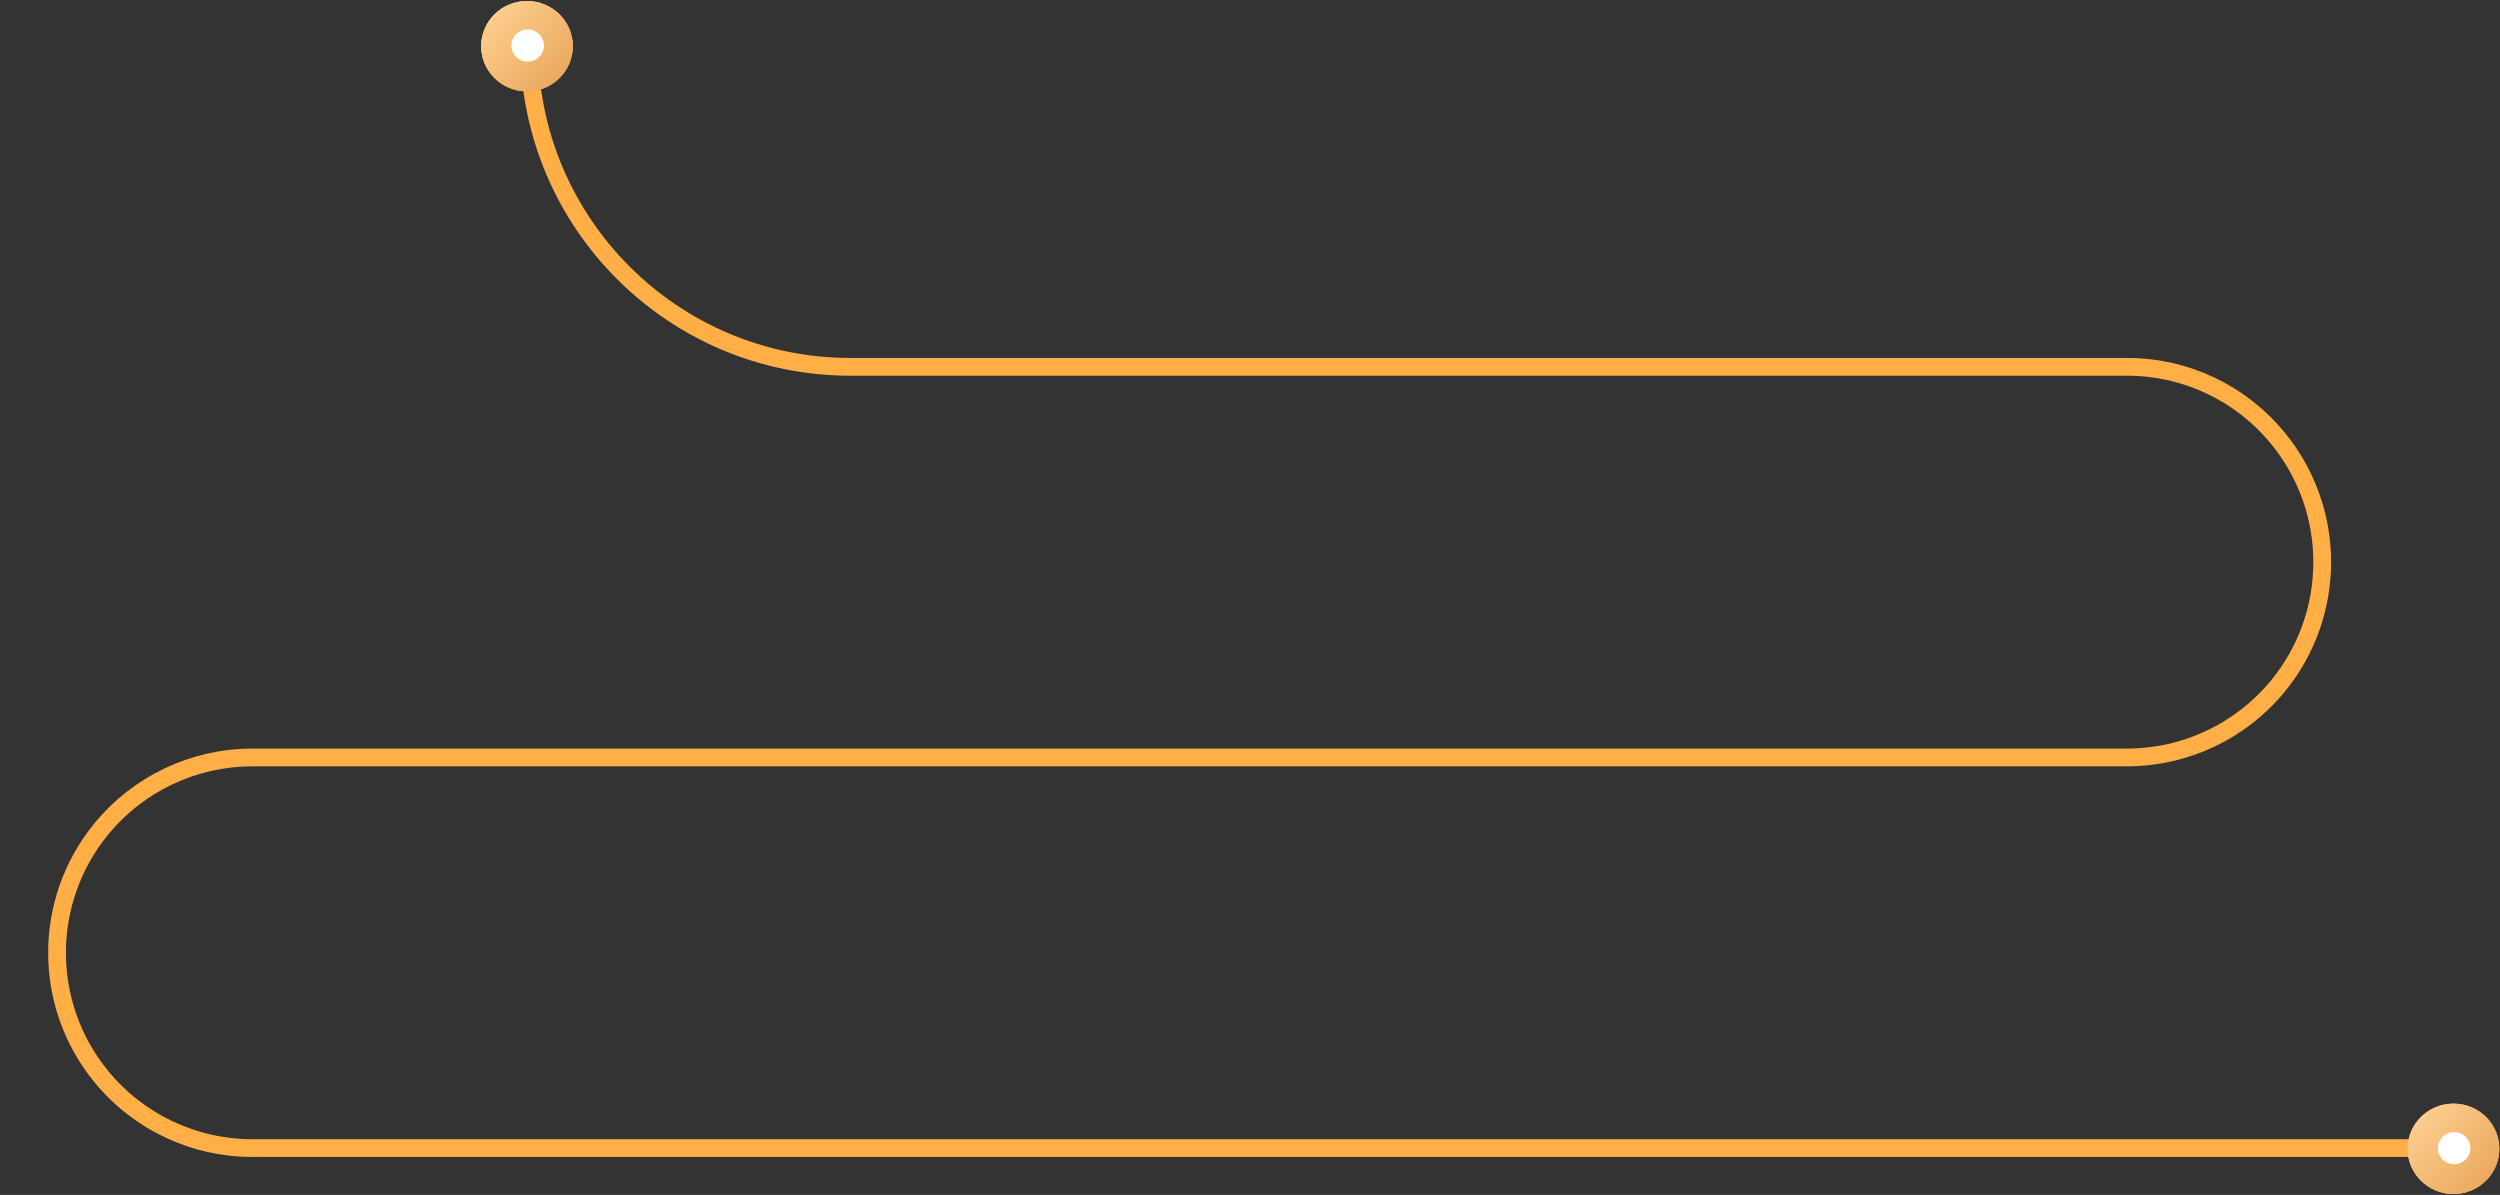 <?xml version="1.0" encoding="UTF-8"?> <svg xmlns="http://www.w3.org/2000/svg" width="1408" height="673" viewBox="0 0 1408 673" fill="none"><rect x="0" y="0" width="1408" height="673" fill="#333333" stroke="none"/> <path d="M298 25.602V25.602C298 125.565 379.003 206.602 478.966 206.602C757.457 206.602 1075.54 206.602 1198.11 206.602C1231.1 206.602 1262.12 221.411 1283.01 246.945V246.945C1316.16 287.466 1316.16 345.737 1283.01 386.258V386.258C1262.12 411.793 1230.87 426.602 1197.87 426.602H142.127C109.134 426.602 77.884 441.411 56.991 466.945V466.945C23.838 507.466 23.838 565.737 56.991 606.258V606.258C77.884 631.793 109.134 646.602 142.127 646.602H924H1381.5" stroke="#FFAF46" stroke-width="10" stroke-linecap="round"></path> <ellipse cx="1381.8" cy="647.028" rx="25.797" ry="25.427" fill="url(#paint0_linear_31_3)"></ellipse> <ellipse cx="1381.8" cy="647.028" rx="25.797" ry="25.427" fill="url(#paint1_linear_31_3)"></ellipse> <ellipse cx="1381.8" cy="647.028" rx="25.797" ry="25.427" fill="url(#paint2_linear_31_3)"></ellipse> <ellipse cx="1382.17" cy="646.642" rx="9.172" ry="9.041" fill="white"></ellipse> <ellipse cx="296.797" cy="26.028" rx="25.797" ry="25.427" fill="url(#paint3_linear_31_3)"></ellipse> <ellipse cx="296.797" cy="26.028" rx="25.797" ry="25.427" fill="url(#paint4_linear_31_3)"></ellipse> <ellipse cx="296.797" cy="26.028" rx="25.797" ry="25.427" fill="url(#paint5_linear_31_3)"></ellipse> <ellipse cx="297.172" cy="25.642" rx="9.172" ry="9.041" fill="white"></ellipse> <defs> <linearGradient id="paint0_linear_31_3" x1="1358.29" y1="624.992" x2="1381.25" y2="672.717" gradientUnits="userSpaceOnUse"> <stop stop-color="#FEC373"></stop> <stop offset="1" stop-color="#E69F50"></stop> </linearGradient> <linearGradient id="paint1_linear_31_3" x1="1358.29" y1="624.992" x2="1381.25" y2="672.717" gradientUnits="userSpaceOnUse"> <stop stop-color="#FEC373"></stop> <stop offset="1" stop-color="#E69F50"></stop> </linearGradient> <linearGradient id="paint2_linear_31_3" x1="1358.29" y1="624.992" x2="1412.64" y2="673.235" gradientUnits="userSpaceOnUse"> <stop stop-color="#FFD194"></stop> <stop offset="1" stop-color="#E69F50"></stop> </linearGradient> <linearGradient id="paint3_linear_31_3" x1="273.293" y1="3.992" x2="296.253" y2="51.717" gradientUnits="userSpaceOnUse"> <stop stop-color="#FEC373"></stop> <stop offset="1" stop-color="#E69F50"></stop> </linearGradient> <linearGradient id="paint4_linear_31_3" x1="273.293" y1="3.992" x2="296.253" y2="51.717" gradientUnits="userSpaceOnUse"> <stop stop-color="#FEC373"></stop> <stop offset="1" stop-color="#E69F50"></stop> </linearGradient> <linearGradient id="paint5_linear_31_3" x1="273.293" y1="3.992" x2="327.636" y2="52.235" gradientUnits="userSpaceOnUse"> <stop stop-color="#FFD194"></stop> <stop offset="1" stop-color="#E69F50"></stop> </linearGradient> </defs> </svg> 